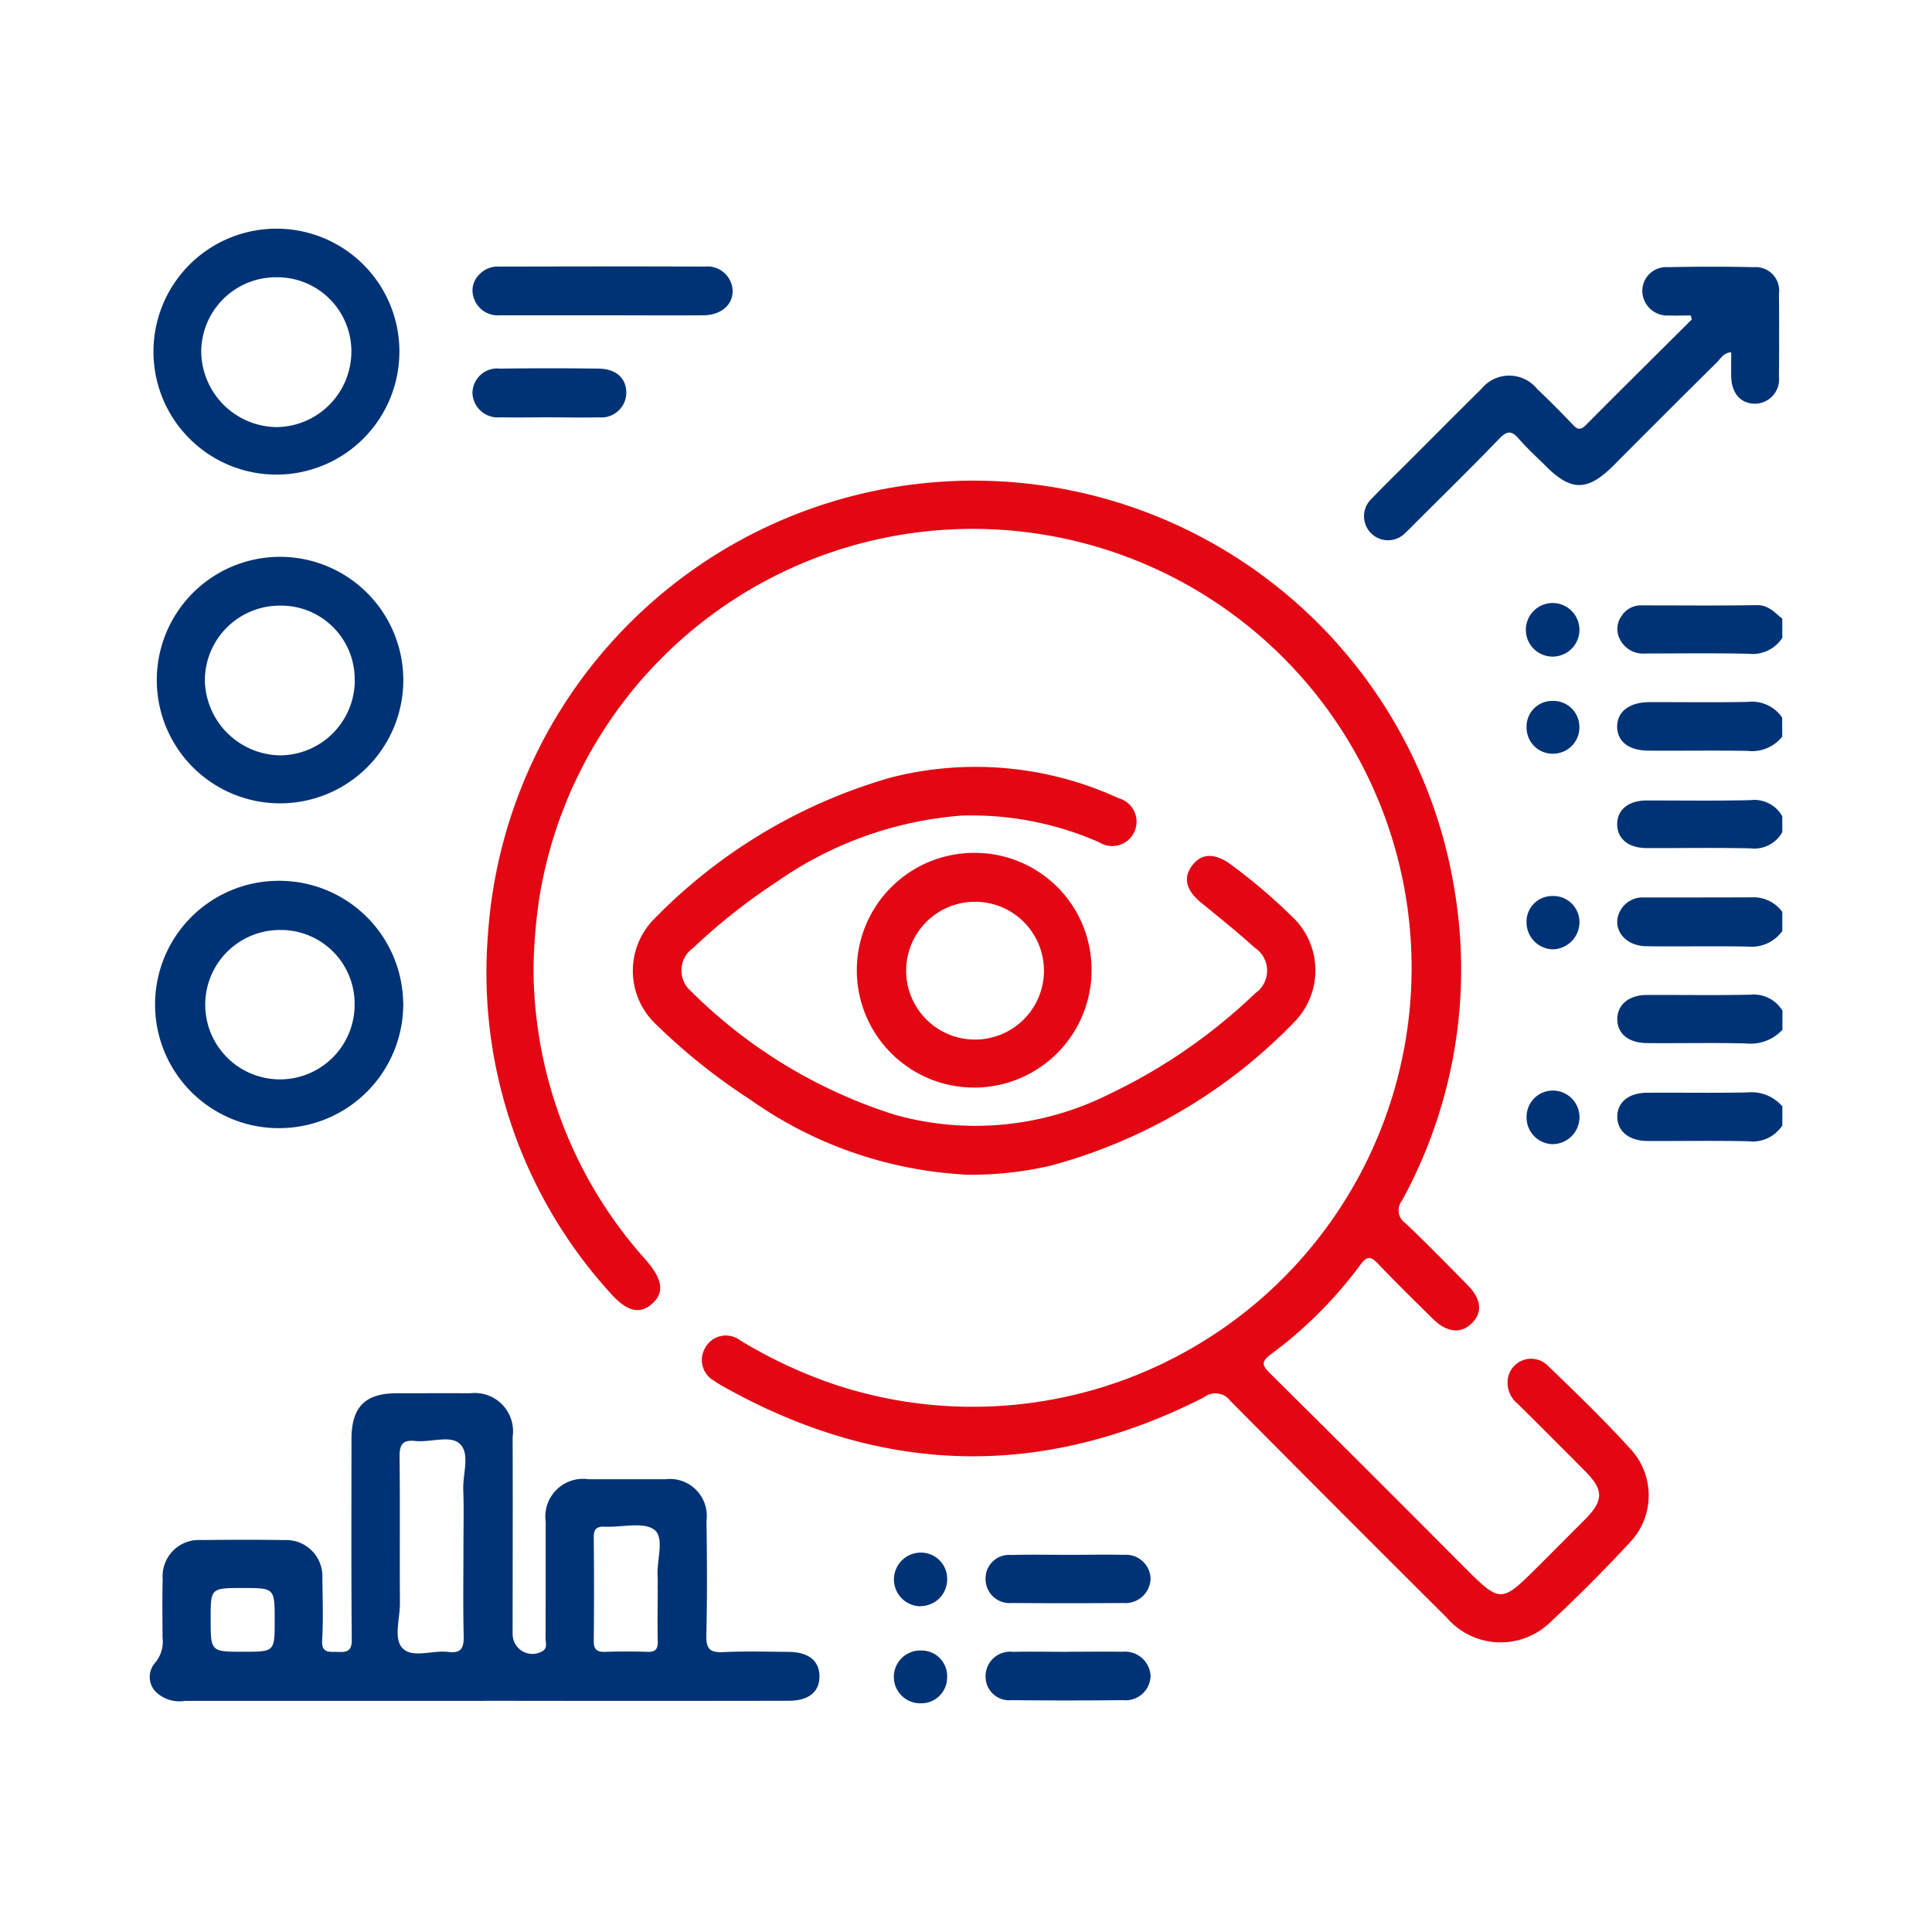 <?xml version="1.0" encoding="UTF-8"?>
<svg xmlns="http://www.w3.org/2000/svg" xmlns:xlink="http://www.w3.org/1999/xlink" id="Group_48467" data-name="Group 48467" width="90" height="90" viewBox="0 0 90 90">
  <defs>
    <clipPath id="clip-path">
      <rect id="Rectangle_2369" data-name="Rectangle 2369" width="76.054" height="68.694" fill="#003375"></rect>
    </clipPath>
  </defs>
  <rect id="Rectangle_139" data-name="Rectangle 139" width="90" height="90" fill="none"></rect>
  <g id="Icon_Successful_new_product_introduction" transform="translate(2.5 2.5)">
    <rect id="Rectangle_2306" data-name="Rectangle 2306" width="85" height="85" fill="none"></rect>
    <g id="Group_48711" data-name="Group 48711" transform="translate(4.473 8.153)">
      <g id="Group_48711-2" data-name="Group 48711" clip-path="url(#clip-path)">
        <path id="Path_7637" data-name="Path 7637" d="M467.194,210.928a1.76,1.76,0,0,1-1.592.725c-1.582-.032-3.165.005-4.747-.017-1.077-.015-1.674-.923-1.168-1.726a1.185,1.185,0,0,1,1.074-.545c1.731,0,3.462,0,5.192-.007a1.662,1.662,0,0,1,1.24.679Z" transform="translate(-391.14 -178.21)" fill="#003375"></path>
        <path id="Path_7638" data-name="Path 7638" d="M467.2,241.474a2.026,2.026,0,0,1-1.709.634c-1.532-.04-3.066,0-4.6-.016-.86-.006-1.379-.439-1.381-1.111s.532-1.126,1.372-1.13c1.607-.008,3.215.022,4.822-.014a1.573,1.573,0,0,1,1.5.746Z" transform="translate(-391.143 -204.154)" fill="#003375"></path>
        <path id="Path_7639" data-name="Path 7639" d="M467.219,119.4a1.641,1.641,0,0,1-1.574.742c-1.606-.035-3.214-.013-4.821-.011a1.2,1.2,0,0,1-1.161-.646,1.026,1.026,0,0,1,.081-1.119,1.063,1.063,0,0,1,.949-.477c1.78,0,3.56.018,5.34-.011.545-.009.83.349,1.185.631Z" transform="translate(-391.165 -100.341)" fill="#003375"></path>
        <path id="Path_7640" data-name="Path 7640" d="M467.2,271.971a1.648,1.648,0,0,1-1.576.738c-1.557-.035-3.115-.007-4.673-.013-.89,0-1.446-.452-1.439-1.143.007-.666.531-1.1,1.388-1.105,1.558-.012,3.116.019,4.673-.015a1.9,1.9,0,0,1,1.627.648Z" transform="translate(-391.145 -230.197)" fill="#003375"></path>
        <path id="Path_7641" data-name="Path 7641" d="M467.188,180.424a1.5,1.5,0,0,1-1.487.752c-1.607-.037-3.216-.009-4.825-.013-.853,0-1.378-.432-1.379-1.11s.526-1.107,1.379-1.109c1.608,0,3.217.024,4.825-.014a1.494,1.494,0,0,1,1.487.752Z" transform="translate(-391.135 -152.309)" fill="#003375"></path>
        <path id="Path_7642" data-name="Path 7642" d="M467.2,149.756a1.8,1.8,0,0,1-1.619.664c-1.532-.027-3.066,0-4.6-.011-.921,0-1.457-.418-1.47-1.1-.014-.706.562-1.157,1.5-1.16,1.533-.005,3.066.021,4.6-.012a1.7,1.7,0,0,1,1.585.731Z" transform="translate(-391.15 -126.094)" fill="#003375"></path>
        <path id="Path_7643" data-name="Path 7643" d="M107.677,101.556a20.385,20.385,0,0,0,5.213,13.615c.788.89.9,1.53.33,2.047-.587.537-1.2.392-1.995-.518a22.171,22.171,0,0,1-5.671-16.655,22.684,22.684,0,0,1,45.013-2.168,22.392,22.392,0,0,1-2.438,14.559.724.724,0,0,0,.177,1.053c.984.94,1.937,1.912,2.892,2.882.65.66.7,1.3.152,1.807-.494.461-1.143.384-1.762-.227-.863-.852-1.732-1.7-2.566-2.577-.334-.352-.508-.385-.821.038a19.952,19.952,0,0,1-4.183,4.184c-.446.33-.409.5-.042.868q4.51,4.466,8.985,8.966c1.776,1.776,1.776,1.776,3.542.01q1.076-1.076,2.151-2.153c.876-.882.882-1.379.023-2.243-1.047-1.053-2.092-2.107-3.151-3.148a1.272,1.272,0,0,1-.445-1.259,1.1,1.1,0,0,1,1.875-.49c1.3,1.251,2.6,2.51,3.816,3.845a3.18,3.18,0,0,1-.051,4.391c-1.193,1.288-2.438,2.532-3.722,3.729a3.318,3.318,0,0,1-4.783-.258q-5.05-5.028-10.07-10.086a.868.868,0,0,0-1.24-.174c-7.568,3.851-15.052,3.63-22.436-.532a3.986,3.986,0,0,1-.376-.237,1.107,1.107,0,0,1-.417-1.543,1.094,1.094,0,0,1,1.612-.353,22.182,22.182,0,0,0,4.488,2.091,20.448,20.448,0,1,0-13.816-22.774,24.645,24.645,0,0,0-.284,3.309" transform="translate(-89.797 -67.153)" fill="#e30613"></path>
        <path id="Path_7644" data-name="Path 7644" d="M15.6,378.964H1.65a1.594,1.594,0,0,1-1.311-.37.991.991,0,0,1-.079-1.411A1.529,1.529,0,0,0,.6,376.026c-.006-.915-.017-1.831.005-2.746a1.69,1.69,0,0,1,1.811-1.807c1.286-.016,2.573-.019,3.859,0a1.687,1.687,0,0,1,1.768,1.775c.016.964.044,1.931-.009,2.893-.033.613.324.532.7.543.4.012.685.013.68-.563-.029-3.116-.016-6.233-.013-9.35,0-1.5.633-2.133,2.107-2.136,1.138,0,2.276-.006,3.414,0a1.784,1.784,0,0,1,1.985,2.039c.013,3.067,0,6.135,0,9.2a.923.923,0,0,0,1.392.774c.247-.145.142-.4.143-.6.009-1.806,0-3.611.007-5.417a1.759,1.759,0,0,1,2.006-1.991c1.188,0,2.375,0,3.563,0a1.72,1.72,0,0,1,1.92,1.933c.026,1.781.034,3.563-.007,5.343-.014.622.168.809.786.778,1.012-.051,2.028-.019,3.043-.012.929.007,1.433.409,1.441,1.13s-.49,1.145-1.423,1.147q-7.088.012-14.177,0m-.985-7.176c0-.889.024-1.779-.008-2.667-.026-.729.327-1.67-.162-2.128-.447-.418-1.372-.053-2.078-.131-.625-.069-.733.209-.727.76.025,2.272,0,4.544.016,6.816,0,.711-.305,1.633.122,2.078.463.482,1.4.082,2.129.173.62.078.733-.2.719-.753-.034-1.382-.011-2.766-.011-4.149m9.046,1.977c0-.2.012-.4,0-.593-.053-.753.341-1.808-.164-2.18s-1.514-.1-2.3-.136c-.385-.017-.516.118-.512.506q.025,2.408,0,4.816c0,.391.14.52.518.508q1-.031,2,0c.359.011.471-.132.464-.476-.017-.815-.006-1.63,0-2.445m-19.328-.052c-1.5,0-1.5,0-1.5,1.429,0,1.54,0,1.54,1.524,1.54,1.459,0,1.459,0,1.459-1.456,0-1.513,0-1.513-1.485-1.513" transform="translate(0 -310.384)" fill="#003375"></path>
        <path id="Path_7645" data-name="Path 7645" d="M166.645,187.419a19.084,19.084,0,0,1-9.88-3.467,28.253,28.253,0,0,1-4.4-3.508,3.429,3.429,0,0,1-.1-4.929,24.981,24.981,0,0,1,11.005-6.58,15.919,15.919,0,0,1,10.633.96,1.134,1.134,0,1,1-.911,2.05,14.737,14.737,0,0,0-6.417-1.242,17.317,17.317,0,0,0-8.607,3.088,27.687,27.687,0,0,0-3.892,3.08,1.273,1.273,0,0,0-.1,2.01,23.427,23.427,0,0,0,9.544,5.772,13.922,13.922,0,0,0,9.947-.978,25.919,25.919,0,0,0,6.8-4.7,1.277,1.277,0,0,0-.018-2.111c-.806-.729-1.656-1.41-2.5-2.1-.7-.575-.857-1.136-.443-1.71.429-.6,1.067-.629,1.812-.079a26.112,26.112,0,0,1,2.827,2.4,3.436,3.436,0,0,1,.152,4.93,24.7,24.7,0,0,1-11.347,6.7,16.24,16.24,0,0,1-4.11.421" transform="translate(-128.762 -143.362)" fill="#e30613"></path>
        <path id="Path_7646" data-name="Path 7646" d="M395.422,14.16c-.337,0-.674.013-1.009,0a1.163,1.163,0,0,1-1.244-1.109,1.111,1.111,0,0,1,1.193-1.141c1.336-.028,2.673-.031,4.008,0a1.091,1.091,0,0,1,1.164,1.238q.019,1.93,0,3.859a1.138,1.138,0,0,1-1.148,1.264c-.646-.02-1.056-.494-1.075-1.255-.009-.368,0-.737,0-1.143-.351.022-.483.287-.66.462q-2.424,2.4-4.833,4.824c-1.2,1.193-1.963,1.2-3.14.021-.42-.42-.866-.817-1.252-1.266-.335-.39-.552-.4-.921-.013-1.287,1.336-2.615,2.633-3.927,3.945-.14.14-.275.285-.423.416a1.119,1.119,0,1,1-1.582-1.579c.563-.591,1.151-1.159,1.728-1.736,1.12-1.12,2.232-2.246,3.362-3.356a1.673,1.673,0,0,1,2.611-.005q.859.82,1.678,1.68c.222.233.358.225.586,0,1.639-1.649,3.292-3.284,4.94-4.924Z" transform="translate(-323.637 -10.117)" fill="#003375"></path>
        <path id="Path_7647" data-name="Path 7647" d="M13.712,209.815a5.778,5.778,0,0,1-5.571,5.869,5.761,5.761,0,1,1-.3-11.517,5.771,5.771,0,0,1,5.867,5.648m-2.261.1a3.437,3.437,0,0,0-3.494-3.458,3.48,3.48,0,1,0,3.494,3.458" transform="translate(-1.9 -173.788)" fill="#003375"></path>
        <path id="Path_7648" data-name="Path 7648" d="M12.636,5.726A5.728,5.728,0,1,1,6.877,0a5.722,5.722,0,0,1,5.76,5.726M6.914,2.264A3.479,3.479,0,0,0,3.405,5.73,3.556,3.556,0,0,0,6.9,9.243a3.524,3.524,0,0,0,3.5-3.5,3.453,3.453,0,0,0-3.482-3.48" transform="translate(-1.004 0)" fill="#003375"></path>
        <path id="Path_7649" data-name="Path 7649" d="M13.713,108.485a5.742,5.742,0,1,1-5.757-5.745,5.749,5.749,0,0,1,5.757,5.745m-2.264,0a3.432,3.432,0,0,0-3.481-3.472,3.491,3.491,0,0,0-3.5,3.476,3.564,3.564,0,0,0,3.508,3.5,3.5,3.5,0,0,0,3.476-3.507" transform="translate(-1.898 -87.454)" fill="#003375"></path>
        <path id="Path_7650" data-name="Path 7650" d="M232.343,200.925a5.467,5.467,0,1,1-5.461-5.484,5.436,5.436,0,0,1,5.461,5.484m-5.483-3.206a3.21,3.21,0,0,0,0,6.419,3.21,3.21,0,1,0,0-6.419" transform="translate(-188.468 -166.364)" fill="#e30613"></path>
        <path id="Path_7651" data-name="Path 7651" d="M107.143,14.079c-1.606,0-3.212,0-4.818,0a1.17,1.17,0,0,1-1.172-.744,1.042,1.042,0,0,1,.236-1.161,1.177,1.177,0,0,1,.938-.365c3.187-.006,6.374-.014,9.561,0a1.175,1.175,0,0,1,1.3,1.132c0,.665-.546,1.131-1.376,1.137-1.556.012-3.113,0-4.669,0" transform="translate(-86.031 -10.043)" fill="#003375"></path>
        <path id="Path_7652" data-name="Path 7652" d="M265.653,415.192c.839,0,1.678-.018,2.517,0a1.147,1.147,0,0,1,1.24,1.1,1.172,1.172,0,0,1-1.281,1.144q-2.591.02-5.182,0a1.119,1.119,0,0,1-1.223-1.109,1.094,1.094,0,0,1,1.19-1.128c.912-.026,1.826-.006,2.739-.007" transform="translate(-222.785 -353.415)" fill="#003375"></path>
        <path id="Path_7653" data-name="Path 7653" d="M265.587,445.542c.839,0,1.678-.013,2.517,0a1.194,1.194,0,0,1,1.309,1.123,1.165,1.165,0,0,1-1.288,1.132q-2.59.028-5.182,0a1.1,1.1,0,0,1-1.217-1.108A1.141,1.141,0,0,1,263,445.546c.863-.019,1.727,0,2.591,0" transform="translate(-222.787 -379.25)" fill="#003375"></path>
        <path id="Path_7654" data-name="Path 7654" d="M104.689,45.966c-.765,0-1.531.016-2.3,0a1.18,1.18,0,0,1-1.3-1.133,1.152,1.152,0,0,1,1.285-1.135q2.3-.031,4.593,0c.817.011,1.286.448,1.289,1.122a1.16,1.16,0,0,1-1.275,1.147c-.765.022-1.531,0-2.3,0" transform="translate(-86.053 -37.179)" fill="#003375"></path>
        <path id="Path_7655" data-name="Path 7655" d="M234.235,417.057a1.248,1.248,0,1,1,.024-2.5,1.221,1.221,0,0,1,1.217,1.292,1.243,1.243,0,0,1-1.24,1.2" transform="translate(-198.327 -352.883)" fill="#003375"></path>
        <path id="Path_7656" data-name="Path 7656" d="M433.579,118.489a1.249,1.249,0,0,1-1.228,1.22,1.248,1.248,0,1,1,1.228-1.22" transform="translate(-366.976 -99.775)" fill="#003375"></path>
        <path id="Path_7657" data-name="Path 7657" d="M433.578,271.123a1.257,1.257,0,0,1-1.285,1.239,1.24,1.24,0,0,1-1.179-1.263,1.223,1.223,0,0,1,1.276-1.231,1.24,1.24,0,0,1,1.188,1.255" transform="translate(-366.973 -229.717)" fill="#003375"></path>
        <path id="Path_7658" data-name="Path 7658" d="M234.241,447.65a1.23,1.23,0,1,1,.05-2.458,1.19,1.19,0,0,1,1.185,1.25,1.205,1.205,0,0,1-1.235,1.208" transform="translate(-198.328 -378.956)" fill="#003375"></path>
        <path id="Path_7659" data-name="Path 7659" d="M432.341,211.433a1.254,1.254,0,0,1-1.231-1.235,1.193,1.193,0,0,1,1.189-1.249,1.216,1.216,0,0,1,1.275,1.245,1.269,1.269,0,0,1-1.234,1.239" transform="translate(-366.97 -177.862)" fill="#003375"></path>
        <path id="Path_7660" data-name="Path 7660" d="M432.323,147.861a1.214,1.214,0,0,1,1.259,1.181,1.229,1.229,0,0,1-1.244,1.278,1.214,1.214,0,0,1-1.216-1.226,1.194,1.194,0,0,1,1.2-1.234" transform="translate(-366.981 -125.862)" fill="#003375"></path>
      </g>
    </g>
  </g>
</svg>
